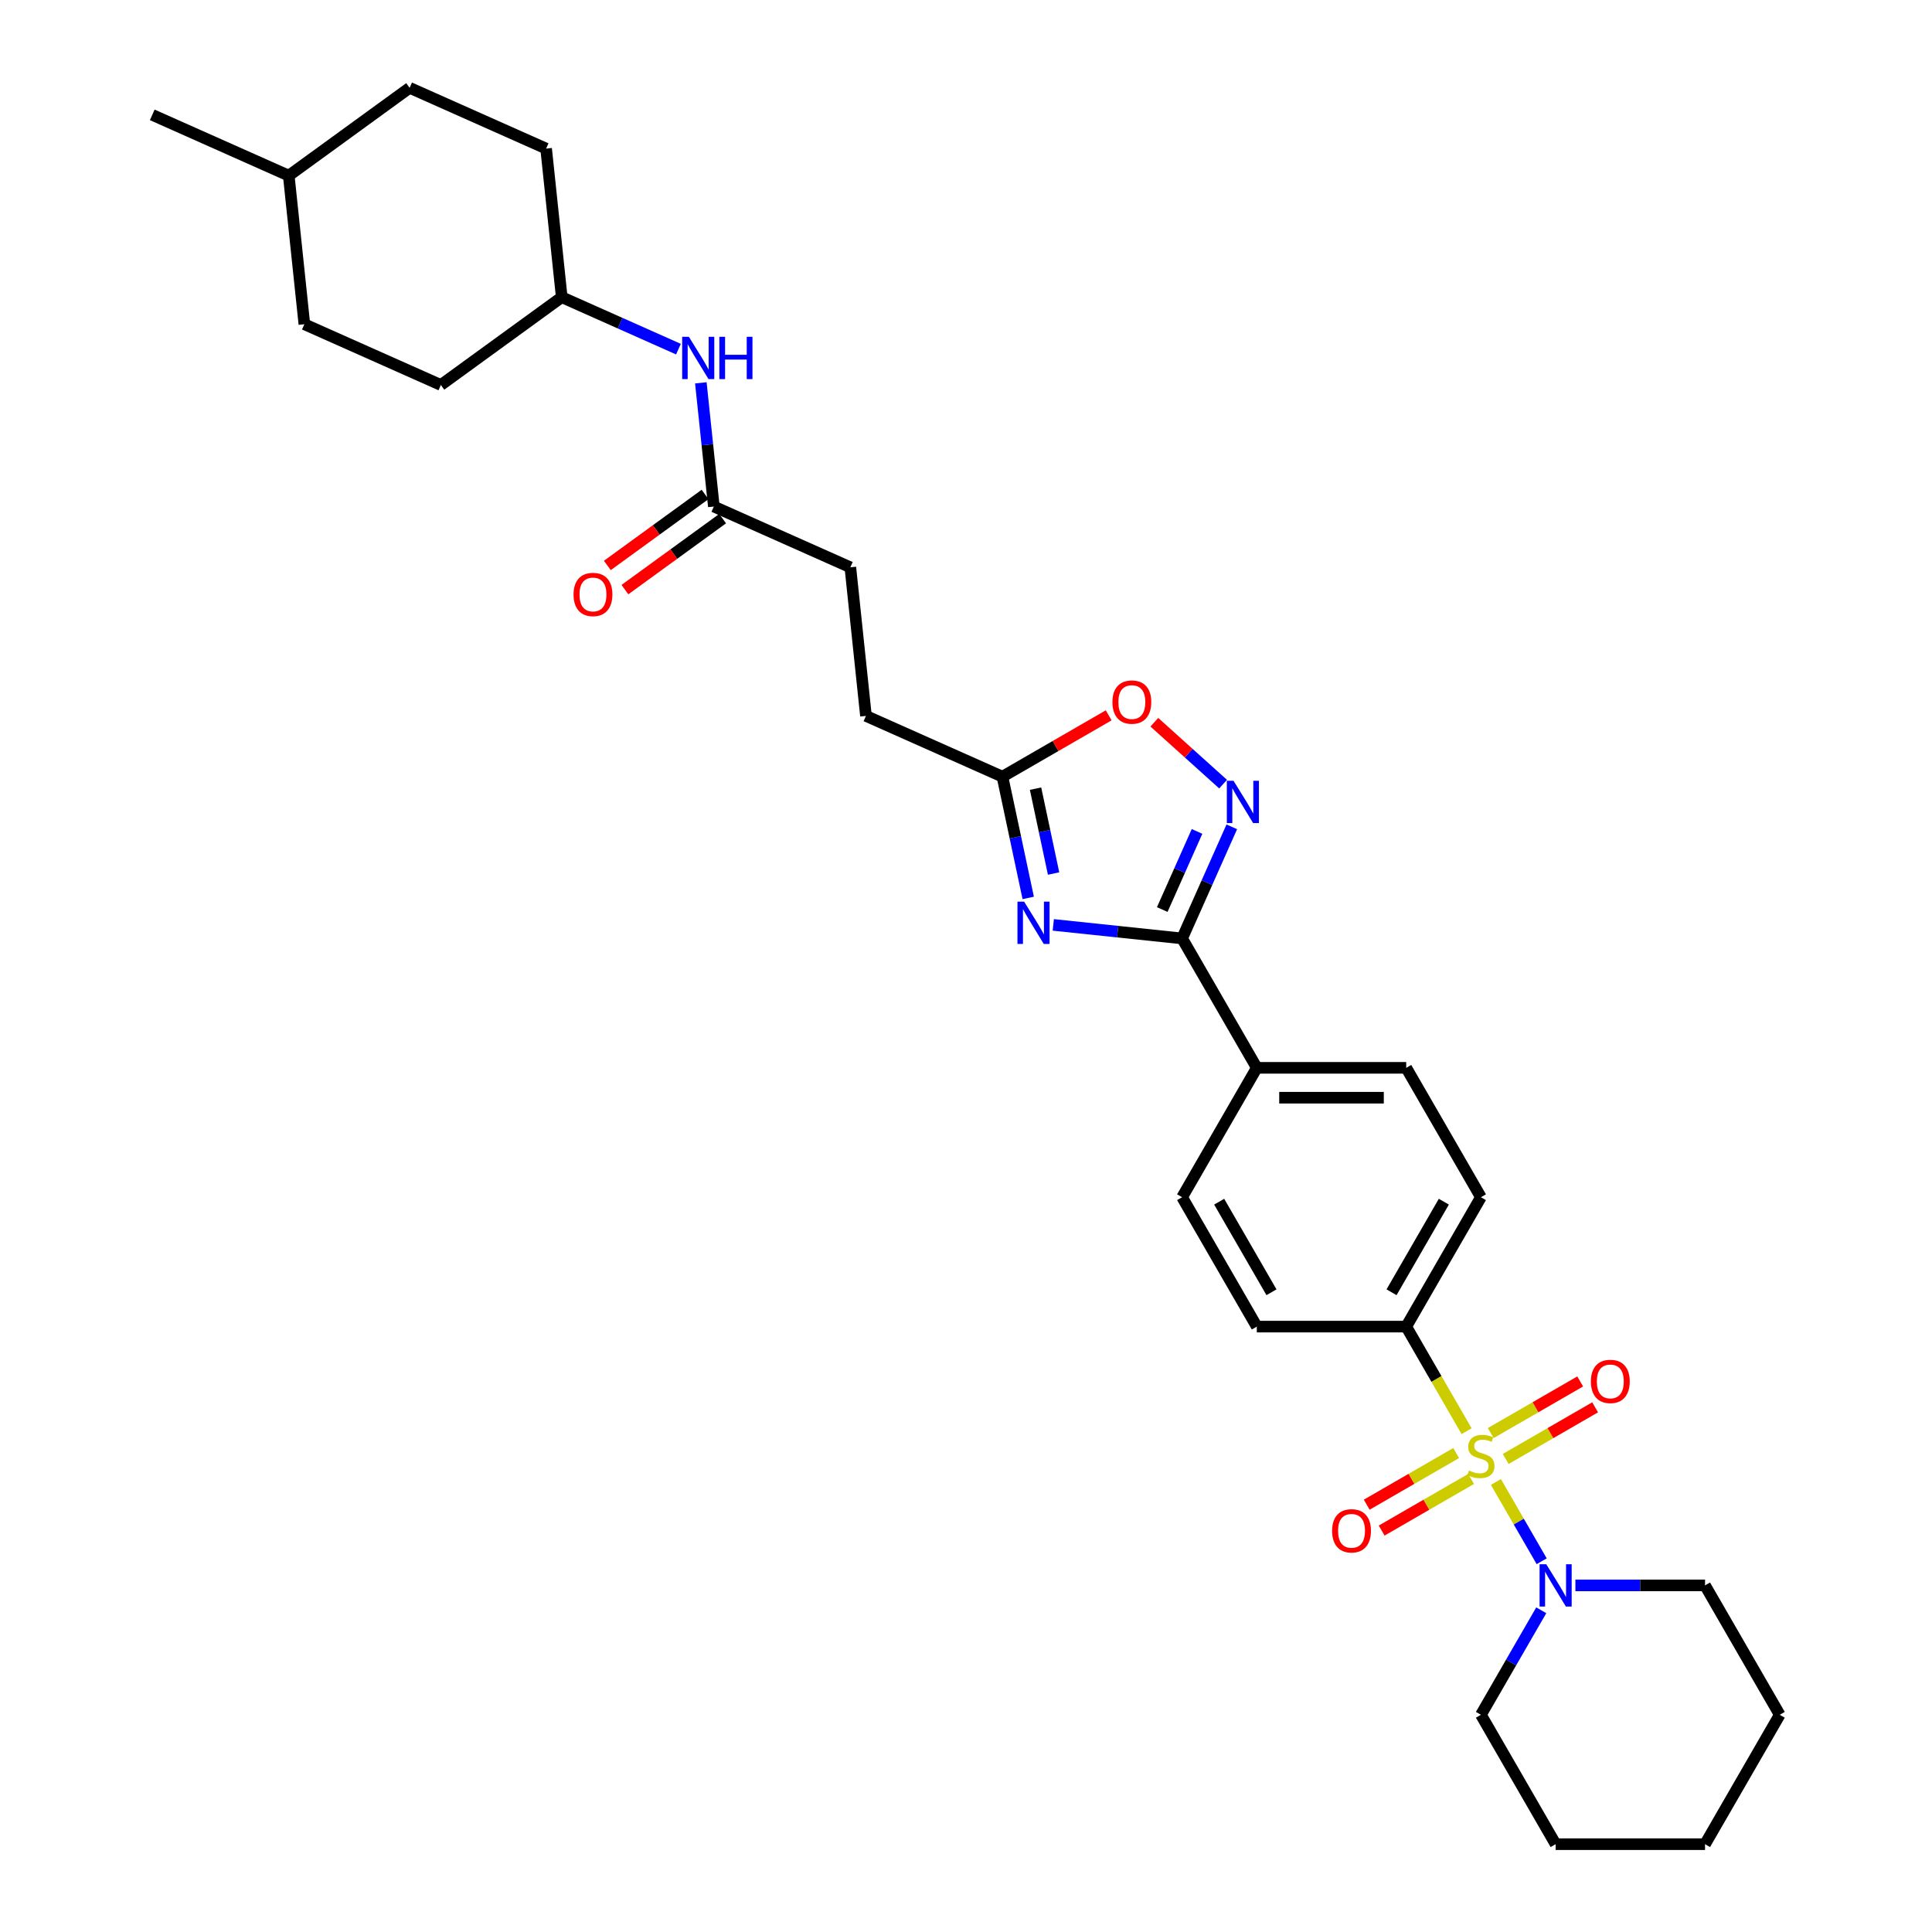 <?xml version='1.0' encoding='iso-8859-1'?>
<svg version='1.1' baseProfile='full'
              xmlns='http://www.w3.org/2000/svg'
                      xmlns:rdkit='http://www.rdkit.org/xml'
                      xmlns:xlink='http://www.w3.org/1999/xlink'
                  xml:space='preserve'
width='1000px' height='1000px' viewBox='0 0 1000 1000'>
<!-- END OF HEADER -->
<rect style='opacity:1.0;fill:#FFFFFF;stroke:none' width='1000' height='1000' x='0' y='0'> </rect>
<path class='bond-3' d='M 774.283,767.066 L 786.129,787.585' style='fill:none;fill-rule:evenodd;stroke:#CCCC00;stroke-width:6px;stroke-linecap:butt;stroke-linejoin:miter;stroke-opacity:1' />
<path class='bond-3' d='M 786.129,787.585 L 797.975,808.103' style='fill:none;fill-rule:evenodd;stroke:#0000FF;stroke-width:6px;stroke-linecap:butt;stroke-linejoin:miter;stroke-opacity:1' />
<path class='bond-6' d='M 759.102,740.773 L 743.479,713.712' style='fill:none;fill-rule:evenodd;stroke:#CCCC00;stroke-width:6px;stroke-linecap:butt;stroke-linejoin:miter;stroke-opacity:1' />
<path class='bond-6' d='M 743.479,713.712 L 727.856,686.652' style='fill:none;fill-rule:evenodd;stroke:#000000;stroke-width:6px;stroke-linecap:butt;stroke-linejoin:miter;stroke-opacity:1' />
<path class='bond-7' d='M 753.701,752.099 L 730.556,765.461' style='fill:none;fill-rule:evenodd;stroke:#CCCC00;stroke-width:6px;stroke-linecap:butt;stroke-linejoin:miter;stroke-opacity:1' />
<path class='bond-7' d='M 730.556,765.461 L 707.411,778.824' style='fill:none;fill-rule:evenodd;stroke:#FF0000;stroke-width:6px;stroke-linecap:butt;stroke-linejoin:miter;stroke-opacity:1' />
<path class='bond-7' d='M 761.434,765.493 L 738.289,778.856' style='fill:none;fill-rule:evenodd;stroke:#CCCC00;stroke-width:6px;stroke-linecap:butt;stroke-linejoin:miter;stroke-opacity:1' />
<path class='bond-7' d='M 738.289,778.856 L 715.145,792.219' style='fill:none;fill-rule:evenodd;stroke:#FF0000;stroke-width:6px;stroke-linecap:butt;stroke-linejoin:miter;stroke-opacity:1' />
<path class='bond-8' d='M 779.345,755.153 L 802.49,741.79' style='fill:none;fill-rule:evenodd;stroke:#CCCC00;stroke-width:6px;stroke-linecap:butt;stroke-linejoin:miter;stroke-opacity:1' />
<path class='bond-8' d='M 802.49,741.79 L 825.635,728.427' style='fill:none;fill-rule:evenodd;stroke:#FF0000;stroke-width:6px;stroke-linecap:butt;stroke-linejoin:miter;stroke-opacity:1' />
<path class='bond-8' d='M 771.611,741.758 L 794.756,728.395' style='fill:none;fill-rule:evenodd;stroke:#CCCC00;stroke-width:6px;stroke-linecap:butt;stroke-linejoin:miter;stroke-opacity:1' />
<path class='bond-8' d='M 794.756,728.395 L 817.901,715.032' style='fill:none;fill-rule:evenodd;stroke:#FF0000;stroke-width:6px;stroke-linecap:butt;stroke-linejoin:miter;stroke-opacity:1' />
<path class='bond-0' d='M 545.183,478.725 L 578.519,482.229' style='fill:none;fill-rule:evenodd;stroke:#0000FF;stroke-width:6px;stroke-linecap:butt;stroke-linejoin:miter;stroke-opacity:1' />
<path class='bond-0' d='M 578.519,482.229 L 611.855,485.732' style='fill:none;fill-rule:evenodd;stroke:#000000;stroke-width:6px;stroke-linecap:butt;stroke-linejoin:miter;stroke-opacity:1' />
<path class='bond-4' d='M 532.206,464.765 L 525.536,433.385' style='fill:none;fill-rule:evenodd;stroke:#0000FF;stroke-width:6px;stroke-linecap:butt;stroke-linejoin:miter;stroke-opacity:1' />
<path class='bond-4' d='M 525.536,433.385 L 518.866,402.004' style='fill:none;fill-rule:evenodd;stroke:#000000;stroke-width:6px;stroke-linecap:butt;stroke-linejoin:miter;stroke-opacity:1' />
<path class='bond-4' d='M 545.333,452.135 L 540.664,430.169' style='fill:none;fill-rule:evenodd;stroke:#0000FF;stroke-width:6px;stroke-linecap:butt;stroke-linejoin:miter;stroke-opacity:1' />
<path class='bond-4' d='M 540.664,430.169 L 535.995,408.203' style='fill:none;fill-rule:evenodd;stroke:#000000;stroke-width:6px;stroke-linecap:butt;stroke-linejoin:miter;stroke-opacity:1' />
<path class='bond-1' d='M 611.855,485.732 L 650.522,552.706' style='fill:none;fill-rule:evenodd;stroke:#000000;stroke-width:6px;stroke-linecap:butt;stroke-linejoin:miter;stroke-opacity:1' />
<path class='bond-2' d='M 611.855,485.732 L 624.714,456.85' style='fill:none;fill-rule:evenodd;stroke:#000000;stroke-width:6px;stroke-linecap:butt;stroke-linejoin:miter;stroke-opacity:1' />
<path class='bond-2' d='M 624.714,456.85 L 637.573,427.968' style='fill:none;fill-rule:evenodd;stroke:#0000FF;stroke-width:6px;stroke-linecap:butt;stroke-linejoin:miter;stroke-opacity:1' />
<path class='bond-2' d='M 601.583,470.777 L 610.584,450.559' style='fill:none;fill-rule:evenodd;stroke:#000000;stroke-width:6px;stroke-linecap:butt;stroke-linejoin:miter;stroke-opacity:1' />
<path class='bond-2' d='M 610.584,450.559 L 619.586,430.342' style='fill:none;fill-rule:evenodd;stroke:#0000FF;stroke-width:6px;stroke-linecap:butt;stroke-linejoin:miter;stroke-opacity:1' />
<path class='bond-5' d='M 633.07,405.865 L 615.276,389.842' style='fill:none;fill-rule:evenodd;stroke:#0000FF;stroke-width:6px;stroke-linecap:butt;stroke-linejoin:miter;stroke-opacity:1' />
<path class='bond-5' d='M 615.276,389.842 L 597.481,373.82' style='fill:none;fill-rule:evenodd;stroke:#FF0000;stroke-width:6px;stroke-linecap:butt;stroke-linejoin:miter;stroke-opacity:1' />
<path class='bond-20' d='M 797.751,833.483 L 782.137,860.527' style='fill:none;fill-rule:evenodd;stroke:#0000FF;stroke-width:6px;stroke-linecap:butt;stroke-linejoin:miter;stroke-opacity:1' />
<path class='bond-20' d='M 782.137,860.527 L 766.523,887.572' style='fill:none;fill-rule:evenodd;stroke:#000000;stroke-width:6px;stroke-linecap:butt;stroke-linejoin:miter;stroke-opacity:1' />
<path class='bond-21' d='M 815.429,820.599 L 848.977,820.599' style='fill:none;fill-rule:evenodd;stroke:#0000FF;stroke-width:6px;stroke-linecap:butt;stroke-linejoin:miter;stroke-opacity:1' />
<path class='bond-21' d='M 848.977,820.599 L 882.524,820.599' style='fill:none;fill-rule:evenodd;stroke:#000000;stroke-width:6px;stroke-linecap:butt;stroke-linejoin:miter;stroke-opacity:1' />
<path class='bond-17' d='M 518.866,402.004 L 448.217,370.55' style='fill:none;fill-rule:evenodd;stroke:#000000;stroke-width:6px;stroke-linecap:butt;stroke-linejoin:miter;stroke-opacity:1' />
<path class='bond-33' d='M 518.866,402.004 L 546.359,386.131' style='fill:none;fill-rule:evenodd;stroke:#000000;stroke-width:6px;stroke-linecap:butt;stroke-linejoin:miter;stroke-opacity:1' />
<path class='bond-33' d='M 546.359,386.131 L 573.852,370.258' style='fill:none;fill-rule:evenodd;stroke:#FF0000;stroke-width:6px;stroke-linecap:butt;stroke-linejoin:miter;stroke-opacity:1' />
<path class='bond-13' d='M 727.856,686.652 L 766.523,619.679' style='fill:none;fill-rule:evenodd;stroke:#000000;stroke-width:6px;stroke-linecap:butt;stroke-linejoin:miter;stroke-opacity:1' />
<path class='bond-13' d='M 720.261,668.873 L 747.328,621.991' style='fill:none;fill-rule:evenodd;stroke:#000000;stroke-width:6px;stroke-linecap:butt;stroke-linejoin:miter;stroke-opacity:1' />
<path class='bond-14' d='M 727.856,686.652 L 650.522,686.652' style='fill:none;fill-rule:evenodd;stroke:#000000;stroke-width:6px;stroke-linecap:butt;stroke-linejoin:miter;stroke-opacity:1' />
<path class='bond-9' d='M 650.522,552.706 L 611.855,619.679' style='fill:none;fill-rule:evenodd;stroke:#000000;stroke-width:6px;stroke-linecap:butt;stroke-linejoin:miter;stroke-opacity:1' />
<path class='bond-31' d='M 650.522,552.706 L 727.856,552.706' style='fill:none;fill-rule:evenodd;stroke:#000000;stroke-width:6px;stroke-linecap:butt;stroke-linejoin:miter;stroke-opacity:1' />
<path class='bond-31' d='M 662.122,568.172 L 716.256,568.172' style='fill:none;fill-rule:evenodd;stroke:#000000;stroke-width:6px;stroke-linecap:butt;stroke-linejoin:miter;stroke-opacity:1' />
<path class='bond-10' d='M 369.485,262.185 L 440.134,293.639' style='fill:none;fill-rule:evenodd;stroke:#000000;stroke-width:6px;stroke-linecap:butt;stroke-linejoin:miter;stroke-opacity:1' />
<path class='bond-11' d='M 369.485,262.185 L 366.121,230.171' style='fill:none;fill-rule:evenodd;stroke:#000000;stroke-width:6px;stroke-linecap:butt;stroke-linejoin:miter;stroke-opacity:1' />
<path class='bond-11' d='M 366.121,230.171 L 362.756,198.158' style='fill:none;fill-rule:evenodd;stroke:#0000FF;stroke-width:6px;stroke-linecap:butt;stroke-linejoin:miter;stroke-opacity:1' />
<path class='bond-12' d='M 364.94,255.928 L 339.651,274.302' style='fill:none;fill-rule:evenodd;stroke:#000000;stroke-width:6px;stroke-linecap:butt;stroke-linejoin:miter;stroke-opacity:1' />
<path class='bond-12' d='M 339.651,274.302 L 314.362,292.675' style='fill:none;fill-rule:evenodd;stroke:#FF0000;stroke-width:6px;stroke-linecap:butt;stroke-linejoin:miter;stroke-opacity:1' />
<path class='bond-12' d='M 374.031,268.441 L 348.742,286.815' style='fill:none;fill-rule:evenodd;stroke:#000000;stroke-width:6px;stroke-linecap:butt;stroke-linejoin:miter;stroke-opacity:1' />
<path class='bond-12' d='M 348.742,286.815 L 323.453,305.188' style='fill:none;fill-rule:evenodd;stroke:#FF0000;stroke-width:6px;stroke-linecap:butt;stroke-linejoin:miter;stroke-opacity:1' />
<path class='bond-19' d='M 351.163,180.716 L 320.958,167.268' style='fill:none;fill-rule:evenodd;stroke:#0000FF;stroke-width:6px;stroke-linecap:butt;stroke-linejoin:miter;stroke-opacity:1' />
<path class='bond-19' d='M 320.958,167.268 L 290.754,153.82' style='fill:none;fill-rule:evenodd;stroke:#000000;stroke-width:6px;stroke-linecap:butt;stroke-linejoin:miter;stroke-opacity:1' />
<path class='bond-16' d='M 766.523,619.679 L 727.856,552.706' style='fill:none;fill-rule:evenodd;stroke:#000000;stroke-width:6px;stroke-linecap:butt;stroke-linejoin:miter;stroke-opacity:1' />
<path class='bond-15' d='M 650.522,686.652 L 611.855,619.679' style='fill:none;fill-rule:evenodd;stroke:#000000;stroke-width:6px;stroke-linecap:butt;stroke-linejoin:miter;stroke-opacity:1' />
<path class='bond-15' d='M 658.116,668.873 L 631.049,621.991' style='fill:none;fill-rule:evenodd;stroke:#000000;stroke-width:6px;stroke-linecap:butt;stroke-linejoin:miter;stroke-opacity:1' />
<path class='bond-18' d='M 448.217,370.55 L 440.134,293.639' style='fill:none;fill-rule:evenodd;stroke:#000000;stroke-width:6px;stroke-linecap:butt;stroke-linejoin:miter;stroke-opacity:1' />
<path class='bond-22' d='M 290.754,153.82 L 282.67,76.909' style='fill:none;fill-rule:evenodd;stroke:#000000;stroke-width:6px;stroke-linecap:butt;stroke-linejoin:miter;stroke-opacity:1' />
<path class='bond-23' d='M 290.754,153.82 L 228.189,199.275' style='fill:none;fill-rule:evenodd;stroke:#000000;stroke-width:6px;stroke-linecap:butt;stroke-linejoin:miter;stroke-opacity:1' />
<path class='bond-28' d='M 766.523,887.572 L 805.19,954.545' style='fill:none;fill-rule:evenodd;stroke:#000000;stroke-width:6px;stroke-linecap:butt;stroke-linejoin:miter;stroke-opacity:1' />
<path class='bond-29' d='M 882.524,820.599 L 921.191,887.572' style='fill:none;fill-rule:evenodd;stroke:#000000;stroke-width:6px;stroke-linecap:butt;stroke-linejoin:miter;stroke-opacity:1' />
<path class='bond-24' d='M 282.67,76.909 L 212.022,45.455' style='fill:none;fill-rule:evenodd;stroke:#000000;stroke-width:6px;stroke-linecap:butt;stroke-linejoin:miter;stroke-opacity:1' />
<path class='bond-25' d='M 228.189,199.275 L 157.541,167.821' style='fill:none;fill-rule:evenodd;stroke:#000000;stroke-width:6px;stroke-linecap:butt;stroke-linejoin:miter;stroke-opacity:1' />
<path class='bond-34' d='M 212.022,45.455 L 149.457,90.91' style='fill:none;fill-rule:evenodd;stroke:#000000;stroke-width:6px;stroke-linecap:butt;stroke-linejoin:miter;stroke-opacity:1' />
<path class='bond-26' d='M 157.541,167.821 L 149.457,90.91' style='fill:none;fill-rule:evenodd;stroke:#000000;stroke-width:6px;stroke-linecap:butt;stroke-linejoin:miter;stroke-opacity:1' />
<path class='bond-27' d='M 149.457,90.91 L 78.809,59.456' style='fill:none;fill-rule:evenodd;stroke:#000000;stroke-width:6px;stroke-linecap:butt;stroke-linejoin:miter;stroke-opacity:1' />
<path class='bond-32' d='M 805.19,954.545 L 882.524,954.545' style='fill:none;fill-rule:evenodd;stroke:#000000;stroke-width:6px;stroke-linecap:butt;stroke-linejoin:miter;stroke-opacity:1' />
<path class='bond-30' d='M 921.191,887.572 L 882.524,954.545' style='fill:none;fill-rule:evenodd;stroke:#000000;stroke-width:6px;stroke-linecap:butt;stroke-linejoin:miter;stroke-opacity:1' />
<path  class='atom-0' d='M 760.336 761.142
Q 760.584 761.235, 761.604 761.668
Q 762.625 762.101, 763.739 762.38
Q 764.883 762.627, 765.997 762.627
Q 768.07 762.627, 769.276 761.637
Q 770.482 760.617, 770.482 758.853
Q 770.482 757.647, 769.864 756.904
Q 769.276 756.162, 768.348 755.76
Q 767.42 755.358, 765.873 754.894
Q 763.924 754.306, 762.749 753.749
Q 761.604 753.192, 760.769 752.017
Q 759.965 750.841, 759.965 748.862
Q 759.965 746.109, 761.821 744.407
Q 763.708 742.706, 767.42 742.706
Q 769.957 742.706, 772.833 743.912
L 772.122 746.294
Q 769.493 745.212, 767.513 745.212
Q 765.378 745.212, 764.203 746.109
Q 763.027 746.975, 763.058 748.491
Q 763.058 749.666, 763.646 750.377
Q 764.265 751.089, 765.131 751.491
Q 766.028 751.893, 767.513 752.357
Q 769.493 752.976, 770.668 753.595
Q 771.843 754.213, 772.679 755.482
Q 773.545 756.719, 773.545 758.853
Q 773.545 761.885, 771.503 763.524
Q 769.493 765.133, 766.121 765.133
Q 764.172 765.133, 762.687 764.7
Q 761.233 764.298, 759.501 763.586
L 760.336 761.142
' fill='#CCCC00'/>
<path  class='atom-1' d='M 530.103 466.698
L 537.28 478.298
Q 537.991 479.443, 539.136 481.515
Q 540.28 483.588, 540.342 483.712
L 540.342 466.698
L 543.25 466.698
L 543.25 488.599
L 540.249 488.599
L 532.547 475.916
Q 531.65 474.432, 530.691 472.73
Q 529.763 471.029, 529.484 470.503
L 529.484 488.599
L 526.638 488.599
L 526.638 466.698
L 530.103 466.698
' fill='#0000FF'/>
<path  class='atom-3' d='M 638.468 404.134
L 645.645 415.734
Q 646.356 416.878, 647.501 418.951
Q 648.645 421.023, 648.707 421.147
L 648.707 404.134
L 651.615 404.134
L 651.615 426.035
L 648.614 426.035
L 640.912 413.352
Q 640.015 411.867, 639.056 410.166
Q 638.128 408.464, 637.849 407.938
L 637.849 426.035
L 635.004 426.035
L 635.004 404.134
L 638.468 404.134
' fill='#0000FF'/>
<path  class='atom-4' d='M 800.349 809.648
L 807.525 821.248
Q 808.237 822.393, 809.381 824.466
Q 810.526 826.538, 810.588 826.662
L 810.588 809.648
L 813.496 809.648
L 813.496 831.549
L 810.495 831.549
L 802.793 818.867
Q 801.896 817.382, 800.937 815.68
Q 800.009 813.979, 799.73 813.453
L 799.73 831.549
L 796.884 831.549
L 796.884 809.648
L 800.349 809.648
' fill='#0000FF'/>
<path  class='atom-6' d='M 575.785 363.399
Q 575.785 358.141, 578.384 355.202
Q 580.982 352.263, 585.839 352.263
Q 590.695 352.263, 593.294 355.202
Q 595.892 358.141, 595.892 363.399
Q 595.892 368.72, 593.263 371.751
Q 590.634 374.752, 585.839 374.752
Q 581.013 374.752, 578.384 371.751
Q 575.785 368.751, 575.785 363.399
M 585.839 372.277
Q 589.18 372.277, 590.974 370.05
Q 592.799 367.792, 592.799 363.399
Q 592.799 359.099, 590.974 356.934
Q 589.18 354.738, 585.839 354.738
Q 582.498 354.738, 580.673 356.903
Q 578.879 359.069, 578.879 363.399
Q 578.879 367.823, 580.673 370.05
Q 582.498 372.277, 585.839 372.277
' fill='#FF0000'/>
<path  class='atom-8' d='M 689.496 792.354
Q 689.496 787.096, 692.095 784.157
Q 694.693 781.218, 699.55 781.218
Q 704.406 781.218, 707.005 784.157
Q 709.603 787.096, 709.603 792.354
Q 709.603 797.675, 706.974 800.707
Q 704.344 803.707, 699.55 803.707
Q 694.724 803.707, 692.095 800.707
Q 689.496 797.706, 689.496 792.354
M 699.55 801.232
Q 702.89 801.232, 704.685 799.005
Q 706.51 796.747, 706.51 792.354
Q 706.51 788.055, 704.685 785.889
Q 702.89 783.693, 699.55 783.693
Q 696.209 783.693, 694.384 785.858
Q 692.59 788.024, 692.59 792.354
Q 692.59 796.778, 694.384 799.005
Q 696.209 801.232, 699.55 801.232
' fill='#FF0000'/>
<path  class='atom-9' d='M 823.443 715.02
Q 823.443 709.762, 826.041 706.823
Q 828.64 703.884, 833.496 703.884
Q 838.353 703.884, 840.951 706.823
Q 843.55 709.762, 843.55 715.02
Q 843.55 720.341, 840.92 723.372
Q 838.291 726.373, 833.496 726.373
Q 828.671 726.373, 826.041 723.372
Q 823.443 720.372, 823.443 715.02
M 833.496 723.898
Q 836.837 723.898, 838.631 721.671
Q 840.456 719.413, 840.456 715.02
Q 840.456 710.721, 838.631 708.555
Q 836.837 706.359, 833.496 706.359
Q 830.155 706.359, 828.33 708.524
Q 826.536 710.69, 826.536 715.02
Q 826.536 719.444, 828.33 721.671
Q 830.155 723.898, 833.496 723.898
' fill='#FF0000'/>
<path  class='atom-12' d='M 356.561 174.324
L 363.737 185.924
Q 364.449 187.068, 365.593 189.141
Q 366.738 191.214, 366.8 191.337
L 366.8 174.324
L 369.707 174.324
L 369.707 196.225
L 366.707 196.225
L 359.004 183.542
Q 358.107 182.057, 357.148 180.356
Q 356.22 178.654, 355.942 178.129
L 355.942 196.225
L 353.096 196.225
L 353.096 174.324
L 356.561 174.324
' fill='#0000FF'/>
<path  class='atom-12' d='M 372.337 174.324
L 375.306 174.324
L 375.306 183.635
L 386.504 183.635
L 386.504 174.324
L 389.474 174.324
L 389.474 196.225
L 386.504 196.225
L 386.504 186.109
L 375.306 186.109
L 375.306 196.225
L 372.337 196.225
L 372.337 174.324
' fill='#0000FF'/>
<path  class='atom-13' d='M 296.867 307.702
Q 296.867 302.444, 299.466 299.505
Q 302.064 296.566, 306.921 296.566
Q 311.777 296.566, 314.376 299.505
Q 316.974 302.444, 316.974 307.702
Q 316.974 313.023, 314.345 316.055
Q 311.716 319.055, 306.921 319.055
Q 302.095 319.055, 299.466 316.055
Q 296.867 313.054, 296.867 307.702
M 306.921 316.58
Q 310.262 316.58, 312.056 314.353
Q 313.881 312.095, 313.881 307.702
Q 313.881 303.403, 312.056 301.237
Q 310.262 299.041, 306.921 299.041
Q 303.58 299.041, 301.755 301.206
Q 299.961 303.372, 299.961 307.702
Q 299.961 312.126, 301.755 314.353
Q 303.58 316.58, 306.921 316.58
' fill='#FF0000'/>
</svg>
